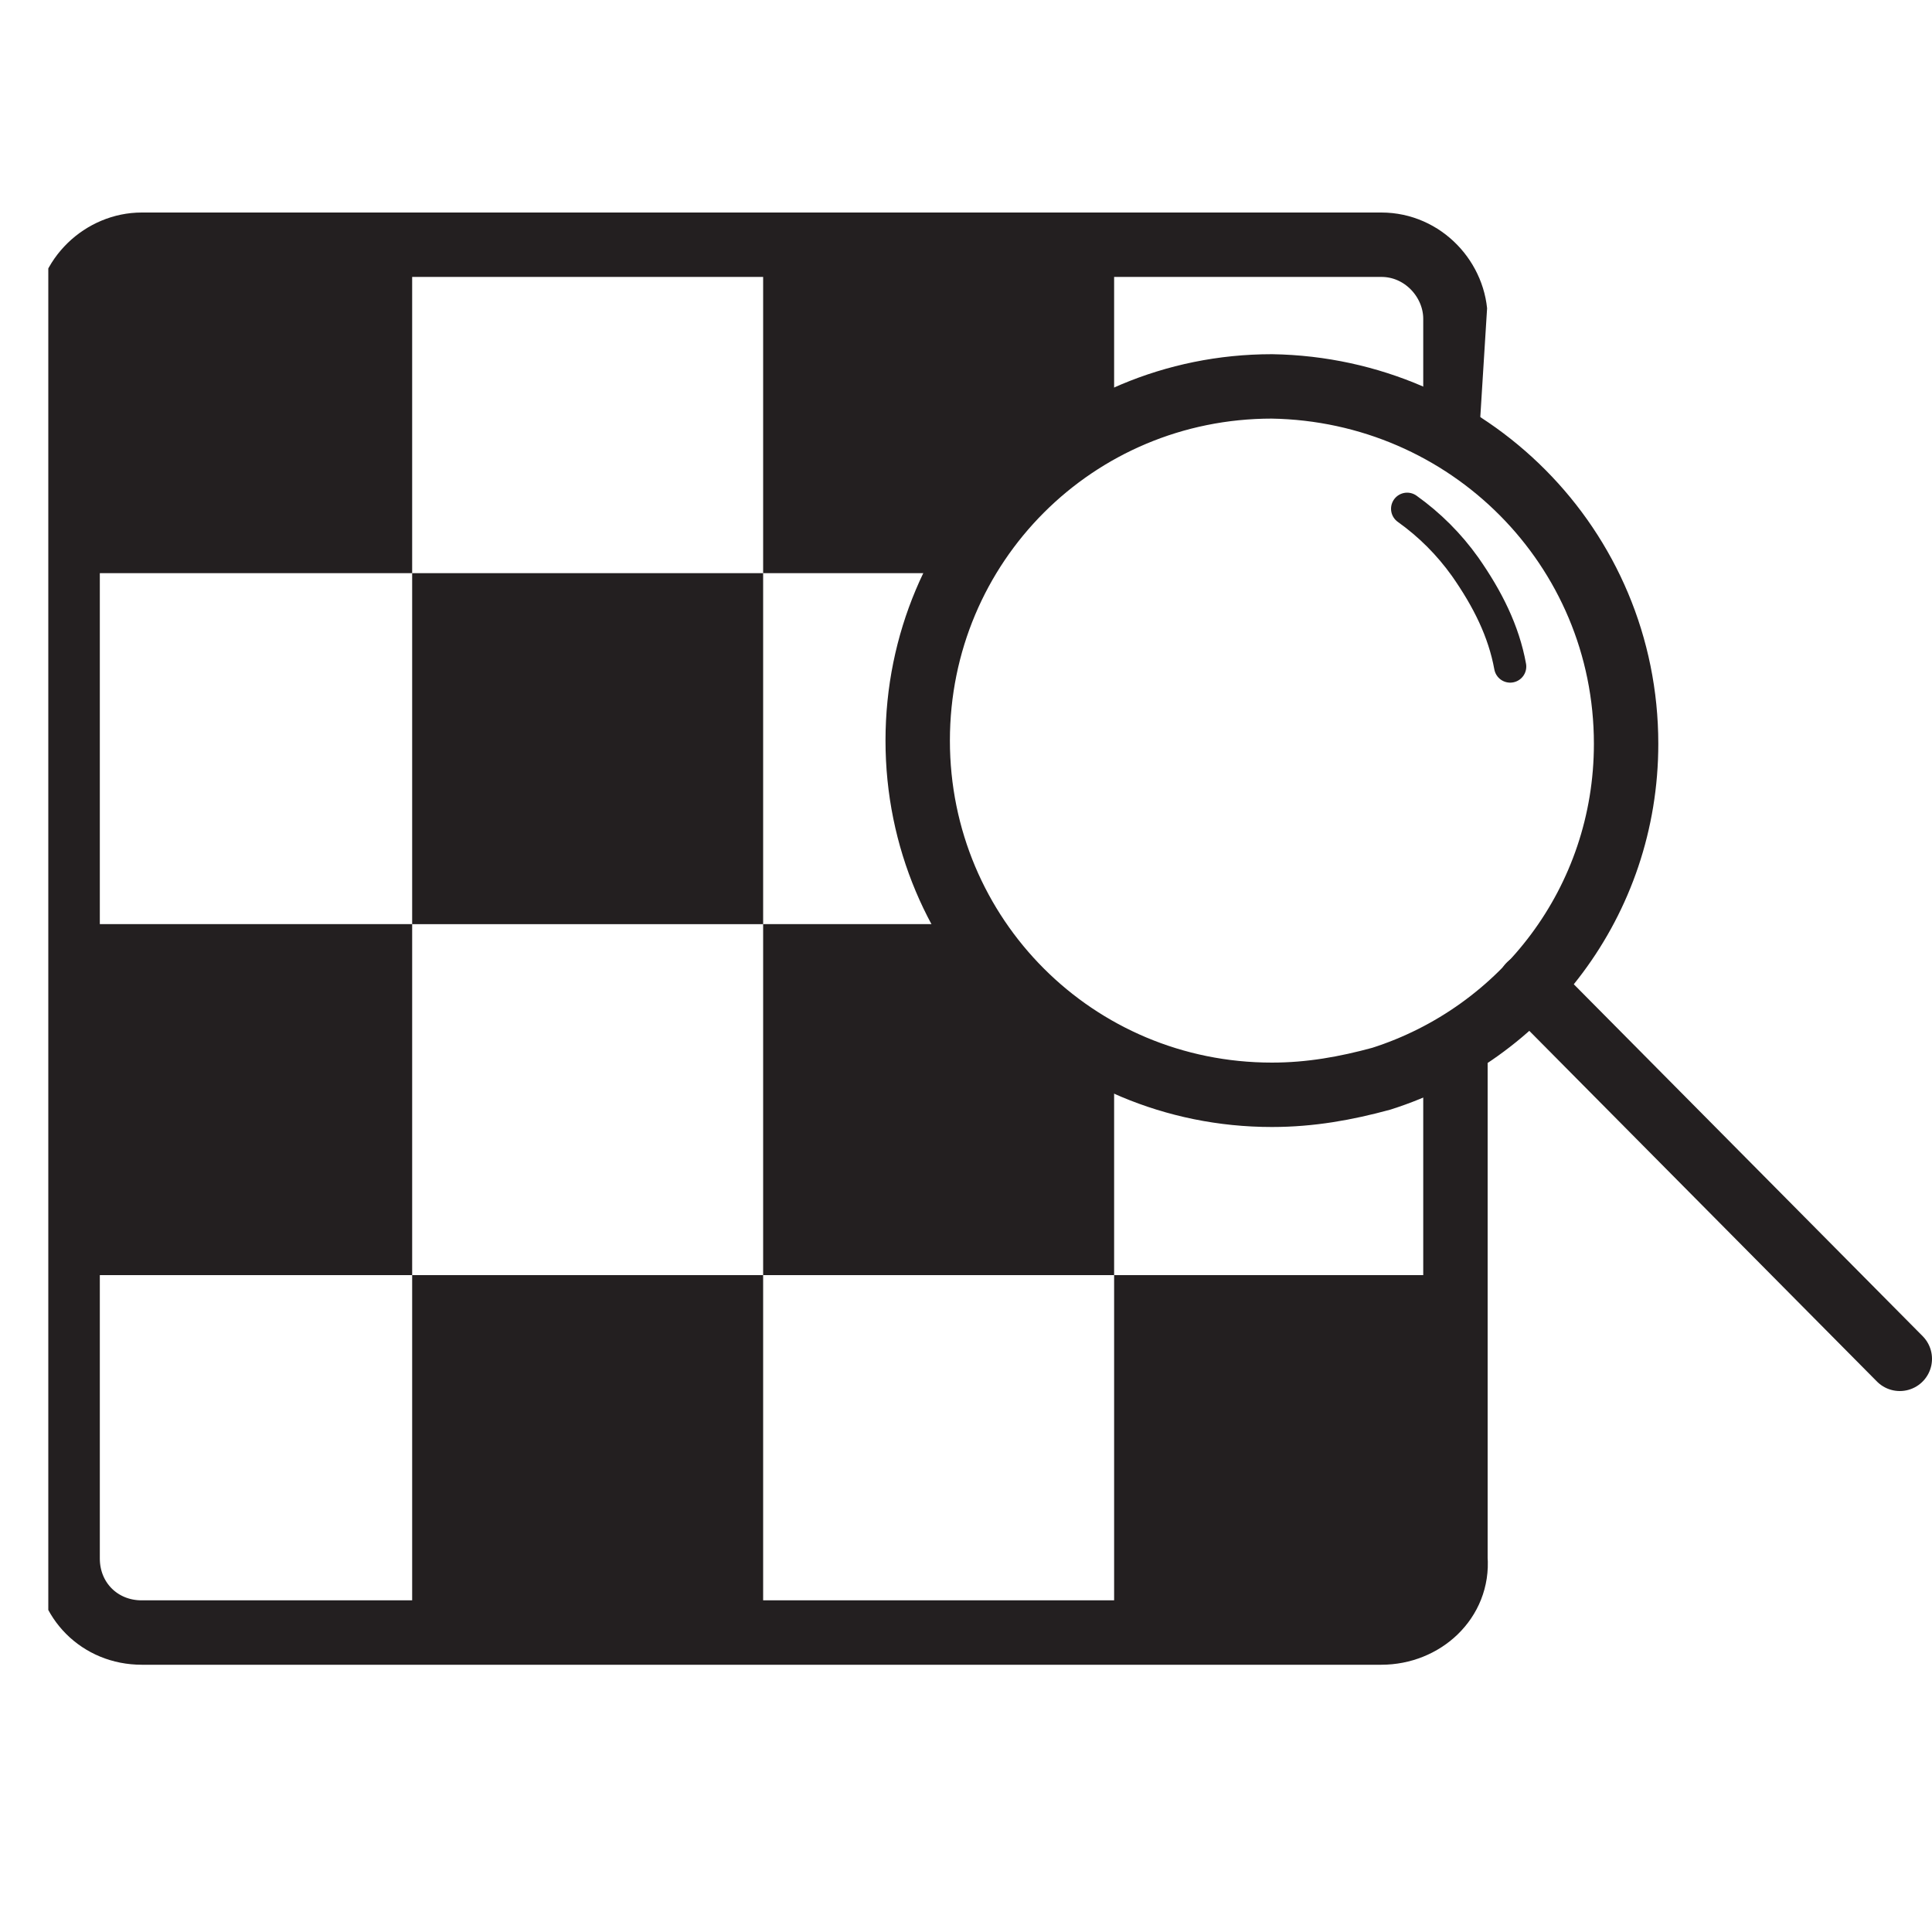 <?xml version="1.0" encoding="utf-8"?>
<!-- Generator: Adobe Illustrator 23.0.6, SVG Export Plug-In . SVG Version: 6.00 Build 0)  -->
<svg version="1.1" id="Layer_1" xmlns="http://www.w3.org/2000/svg" xmlns:xlink="http://www.w3.org/1999/xlink" x="0px" y="0px"
	 viewBox="0 0 60 60" style="enable-background:new 0 0 60 60;" xml:space="preserve">
<style type="text/css">
	.st0{fill:none;stroke:#231F20;stroke-width:3;stroke-linecap:round;stroke-linejoin:round;stroke-miterlimit:10;}
	.st1{fill:none;stroke:url(#SVGID_1_);stroke-width:2;stroke-linecap:round;stroke-linejoin:round;stroke-miterlimit:10;}
	.st2{fill:none;stroke:url(#SVGID_2_);stroke-width:2;stroke-linecap:round;stroke-linejoin:round;stroke-miterlimit:10;}
	.st3{fill:none;stroke:url(#SVGID_3_);stroke-width:2;stroke-linecap:round;stroke-linejoin:round;stroke-miterlimit:10;}
	.st4{fill:none;stroke:url(#SVGID_4_);stroke-width:2;stroke-linecap:round;stroke-linejoin:round;stroke-miterlimit:10;}
	.st5{fill:none;stroke:url(#SVGID_5_);stroke-width:2;stroke-linecap:round;stroke-linejoin:round;stroke-miterlimit:10;}
	.st6{fill:none;stroke:url(#SVGID_6_);stroke-width:2;stroke-linecap:round;stroke-linejoin:round;stroke-miterlimit:10;}
	.st7{fill:none;stroke:url(#SVGID_7_);stroke-width:2;stroke-linecap:round;stroke-linejoin:round;stroke-miterlimit:10;}
	.st8{fill:none;stroke:url(#SVGID_8_);stroke-width:2;stroke-linecap:round;stroke-linejoin:round;stroke-miterlimit:10;}
	.st9{fill:none;stroke:url(#SVGID_9_);stroke-width:2;stroke-linecap:round;stroke-linejoin:round;stroke-miterlimit:10;}
	.st10{fill:none;stroke:url(#SVGID_10_);stroke-width:2;stroke-linecap:round;stroke-linejoin:round;stroke-miterlimit:10;}
	.st11{fill:none;stroke:url(#SVGID_11_);stroke-width:2;stroke-linecap:round;stroke-linejoin:round;stroke-miterlimit:10;}
	.st12{fill:none;stroke:url(#SVGID_12_);stroke-width:2;stroke-linecap:round;stroke-linejoin:round;stroke-miterlimit:10;}
	.st13{fill:none;stroke:url(#SVGID_13_);stroke-width:2;stroke-linecap:round;stroke-linejoin:round;stroke-miterlimit:10;}
	.st14{fill:none;stroke:url(#SVGID_14_);stroke-width:2;stroke-linecap:round;stroke-linejoin:round;stroke-miterlimit:10;}
	.st15{fill:none;stroke:url(#SVGID_15_);stroke-width:2;stroke-linecap:round;stroke-linejoin:round;stroke-miterlimit:10;}
	.st16{fill:none;stroke:url(#SVGID_16_);stroke-width:2;stroke-linecap:round;stroke-linejoin:round;stroke-miterlimit:10;}
	.st17{fill:none;stroke:url(#SVGID_17_);stroke-width:2;stroke-linecap:round;stroke-linejoin:round;stroke-miterlimit:10;}
	.st18{fill:none;stroke:url(#SVGID_18_);stroke-width:2;stroke-linecap:round;stroke-linejoin:round;stroke-miterlimit:10;}
	.st19{fill:none;stroke:url(#SVGID_19_);stroke-width:2;stroke-linecap:round;stroke-linejoin:round;stroke-miterlimit:10;}
	.st20{fill:none;stroke:url(#SVGID_20_);stroke-width:2;stroke-linecap:round;stroke-linejoin:round;stroke-miterlimit:10;}
	.st21{fill:none;stroke:url(#SVGID_21_);stroke-width:2;stroke-linecap:round;stroke-linejoin:round;stroke-miterlimit:10;}
	.st22{fill:none;stroke:url(#SVGID_22_);stroke-width:2;stroke-linecap:round;stroke-linejoin:round;stroke-miterlimit:10;}
	.st23{fill:none;stroke:url(#SVGID_23_);stroke-width:2;stroke-linecap:round;stroke-linejoin:round;stroke-miterlimit:10;}
	.st24{fill:none;stroke:url(#SVGID_24_);stroke-width:2;stroke-linecap:round;stroke-linejoin:round;stroke-miterlimit:10;}
	.st25{fill:none;stroke:url(#SVGID_25_);stroke-width:2;stroke-linecap:round;stroke-linejoin:round;stroke-miterlimit:10;}
	.st26{fill:none;stroke:url(#SVGID_26_);stroke-width:2;stroke-linecap:round;stroke-linejoin:round;stroke-miterlimit:10;}
	.st27{fill:none;stroke:url(#SVGID_27_);stroke-width:2;stroke-linecap:round;stroke-linejoin:round;stroke-miterlimit:10;}
	.st28{fill:none;stroke:url(#SVGID_28_);stroke-width:2;stroke-linecap:round;stroke-linejoin:round;stroke-miterlimit:10;}
	.st29{fill:url(#SVGID_29_);stroke:url(#SVGID_30_);stroke-width:0.25;stroke-miterlimit:10;}
	.st30{fill:url(#SVGID_31_);stroke:url(#SVGID_32_);stroke-width:0.25;stroke-miterlimit:10;}
	.st31{fill:none;}
	.st32{fill:none;stroke:url(#SVGID_33_);stroke-width:2;stroke-linecap:round;stroke-linejoin:round;stroke-miterlimit:10;}
	.st33{fill:none;stroke:url(#SVGID_34_);stroke-width:2;stroke-linecap:round;stroke-linejoin:round;stroke-miterlimit:10;}
	.st34{fill:none;stroke:url(#SVGID_35_);stroke-width:2;stroke-linecap:round;stroke-linejoin:round;stroke-miterlimit:10;}
	.st35{fill:none;stroke:url(#SVGID_36_);stroke-width:2;stroke-linecap:round;stroke-linejoin:round;stroke-miterlimit:10;}
	.st36{fill:none;stroke:url(#SVGID_37_);stroke-width:2;stroke-linecap:round;stroke-linejoin:round;stroke-miterlimit:10;}
	.st37{fill:none;stroke:url(#SVGID_38_);stroke-width:2;stroke-linecap:round;stroke-linejoin:round;stroke-miterlimit:10;}
	.st38{fill:none;stroke:url(#SVGID_39_);stroke-width:2;stroke-linecap:round;stroke-linejoin:round;stroke-miterlimit:10;}
	.st39{fill:none;stroke:url(#SVGID_40_);stroke-width:2;stroke-linecap:round;stroke-linejoin:round;stroke-miterlimit:10;}
	.st40{fill:none;stroke:url(#SVGID_41_);stroke-width:2;stroke-linecap:round;stroke-linejoin:round;stroke-miterlimit:10;}
	.st41{fill:none;stroke:url(#SVGID_42_);stroke-width:2;stroke-linecap:round;stroke-linejoin:round;stroke-miterlimit:10;}
	.st42{fill:none;stroke:url(#SVGID_43_);stroke-width:2;stroke-linecap:round;stroke-linejoin:round;stroke-miterlimit:10;}
	.st43{fill:none;stroke:url(#SVGID_44_);stroke-width:2;stroke-linecap:round;stroke-linejoin:round;stroke-miterlimit:10;}
	.st44{fill:none;stroke:url(#SVGID_45_);stroke-width:2;stroke-linecap:round;stroke-linejoin:round;stroke-miterlimit:10;}
	.st45{fill:none;stroke:url(#SVGID_46_);stroke-width:2;stroke-linecap:round;stroke-linejoin:round;stroke-miterlimit:10;}
	.st46{fill:none;stroke:url(#SVGID_47_);stroke-width:2;stroke-linecap:round;stroke-linejoin:round;stroke-miterlimit:10;}
	.st47{fill:none;stroke:url(#SVGID_48_);stroke-width:2;stroke-linecap:round;stroke-linejoin:round;stroke-miterlimit:10;}
	.st48{fill:none;stroke:url(#SVGID_49_);stroke-width:2;stroke-linecap:round;stroke-linejoin:round;stroke-miterlimit:10;}
	.st49{fill:none;stroke:url(#SVGID_50_);stroke-width:2;stroke-linecap:round;stroke-linejoin:round;stroke-miterlimit:10;}
	.st50{fill:none;stroke:url(#SVGID_51_);stroke-width:2;stroke-linecap:round;stroke-linejoin:round;stroke-miterlimit:10;}
	.st51{fill:none;stroke:url(#SVGID_52_);stroke-width:2;stroke-linecap:round;stroke-linejoin:round;stroke-miterlimit:10;}
	.st52{fill:none;stroke:url(#SVGID_53_);stroke-width:2;stroke-linecap:round;stroke-linejoin:round;stroke-miterlimit:10;}
	.st53{fill:none;stroke:url(#SVGID_54_);stroke-width:1.5;stroke-linecap:round;stroke-linejoin:round;stroke-miterlimit:10;}
	.st54{fill:none;stroke:url(#SVGID_55_);stroke-width:1.5;stroke-linecap:round;stroke-linejoin:round;stroke-miterlimit:10;}
	.st55{fill:none;stroke:url(#SVGID_56_);stroke-width:2;stroke-linecap:round;stroke-linejoin:round;stroke-miterlimit:10;}
	.st56{fill:none;stroke:url(#SVGID_57_);stroke-linecap:round;stroke-linejoin:round;stroke-miterlimit:10;}
	.st57{fill:none;stroke:#1A1A1A;stroke-width:2;stroke-linecap:round;stroke-linejoin:round;stroke-miterlimit:10;}
	.st58{fill:none;stroke:#231F20;stroke-width:2;stroke-linecap:round;stroke-linejoin:round;stroke-miterlimit:10;}
	.st59{fill:none;stroke:#231F20;stroke-width:2;stroke-miterlimit:10;}
	.st60{clip-path:url(#SVGID_59_);fill:none;stroke:#231F20;stroke-width:2;stroke-linejoin:round;stroke-miterlimit:10;}
	.st61{clip-path:url(#SVGID_59_);fill:#231F20;}
	.st62{fill:none;stroke:#231F20;stroke-linecap:round;stroke-linejoin:round;stroke-miterlimit:10;}
</style>
<rect x="-5662.5" y="-5252.9" class="st31" width="11730.9" height="10757.8"/>
<rect x="-5662.5" y="-5252.9" class="st31" width="11730.9" height="10757.8"/>
<g>
	<defs>
		<path id="SVGID_58_" d="M1.5,6V54h44.8V31.7l-2.8,1.6l-3.9,0.7c-3,0-8.8-2-10.6-7.8l-0.5-4.4c0.9-7.1,7.5-9.8,10.6-9.8l4,0.7
			l2.8,1.4l0.5-8H1.5z"/>
	</defs>
	<clipPath id="SVGID_1_">
		<use xlink:href="#SVGID_58_"  style="overflow:visible;"/>
	</clipPath>
	<path style="clip-path:url(#SVGID_1_);fill:none;stroke:#231F20;stroke-width:2;stroke-linejoin:round;stroke-miterlimit:10;" d="
		M42.9,50.7H4.4c-1.3,0-2.3-1-2.3-2.3V9.9c0-1.3,1.1-2.3,2.3-2.3h38.5c1.3,0,2.3,1.1,2.3,2.3v38.5C45.3,49.7,44.2,50.7,42.9,50.7z"
		/>
	<polygon style="clip-path:url(#SVGID_1_);fill:#231F20;" points="1.9,17.8 1.9,9.7 2.9,8.1 4.7,7.4 12.8,7.4 12.8,17.8 	"/>
	<rect x="12.8" y="17.8" style="clip-path:url(#SVGID_1_);fill:#231F20;" width="10.9" height="10.9"/>
	<rect x="23.7" y="28.7" style="clip-path:url(#SVGID_1_);fill:#231F20;" width="10.9" height="10.9"/>
	<rect x="23.7" y="7.4" style="clip-path:url(#SVGID_1_);fill:#231F20;" width="10.9" height="10.4"/>
	<rect x="1.9" y="28.7" style="clip-path:url(#SVGID_1_);fill:#231F20;" width="10.9" height="10.9"/>
	<rect x="12.8" y="39.6" style="clip-path:url(#SVGID_1_);fill:#231F20;" width="10.9" height="10.9"/>
	<rect x="34.6" y="17.8" style="clip-path:url(#SVGID_1_);fill:#231F20;" width="10.9" height="10.9"/>
	<polygon style="clip-path:url(#SVGID_1_);fill:#231F20;" points="45.3,39.6 45.3,48.4 44.4,50.3 42.6,50.8 34.6,50.8 34.6,39.6 	
		"/>
</g>
<path class="st58" d="M50.5,23.1c0,4.9-3.2,9-7.6,10.4c-1.1,0.3-2.2,0.5-3.4,0.5c-6.1,0-11-4.9-11-11c0-6.1,4.9-11,11-11
	C45.6,12.1,50.5,17,50.5,23.1z"/>
<path class="st62" d="M46.9,20.7c-0.2-1.1-0.7-2.1-1.4-3.1c-0.5-0.7-1.1-1.3-1.8-1.8"/>
<line class="st58" x1="47.5" y1="30.6" x2="59" y2="42.2"/>
</svg>
